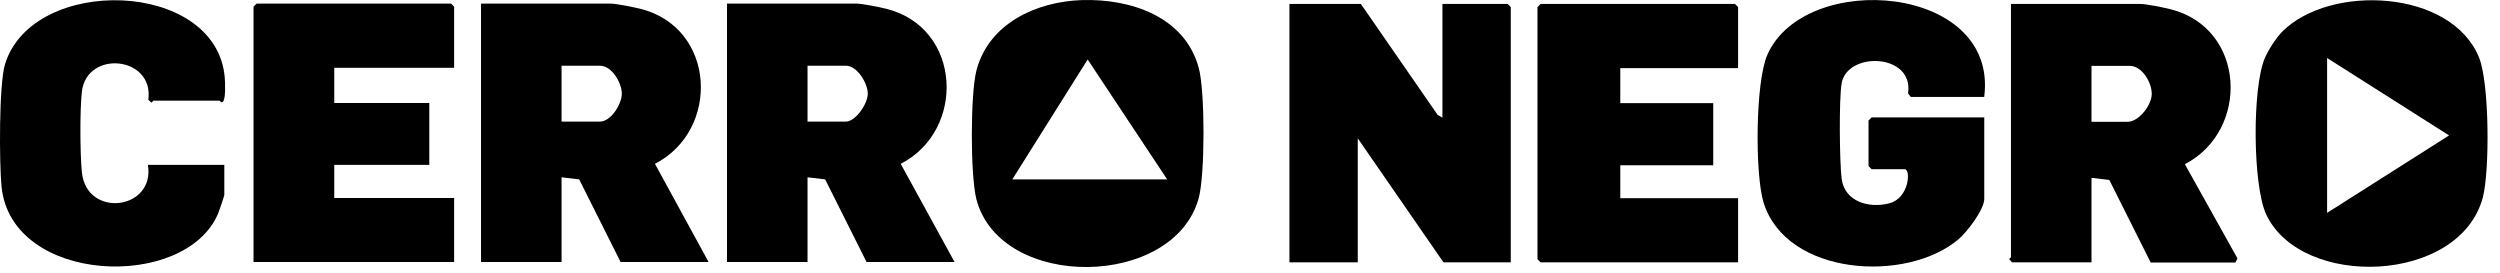 <svg width="165" height="18" viewBox="0 0 165 18" fill="none" xmlns="http://www.w3.org/2000/svg">
<path fill-rule="evenodd" clip-rule="evenodd" d="M71.417 0.005C74.614 -0.09 78.208 1.085 79.124 4.501C79.534 6.059 79.534 11.47 79.124 13.041C77.525 19.053 66.061 19.203 64.448 13.177C64.038 11.619 64.038 6.208 64.448 4.637C65.268 1.536 68.411 0.101 71.417 0.005ZM66.812 11.839H77.033L71.786 3.926L66.812 11.839Z" fill="black"/>
<path fill-rule="evenodd" clip-rule="evenodd" d="M150.638 2.079C153.781 -1.064 161.788 -0.709 163.619 3.801C164.302 5.482 164.329 11.275 163.865 13.038C162.334 18.749 151.895 19.091 149.572 14.159C148.67 12.232 148.643 5.782 149.476 3.841C149.709 3.295 150.228 2.489 150.638 2.079ZM153.589 14.049L161.638 8.938L153.589 3.828V14.049Z" fill="black"/>
<path d="M116.654 3.596C119.155 -2.007 131.89 -1.037 130.961 6.369V6.396H126.11L125.932 6.165C126.329 3.5 121.902 3.377 121.546 5.509C121.369 6.561 121.41 10.674 121.546 11.781C121.738 13.325 123.363 13.762 124.689 13.42C126.014 13.079 126.124 11.167 125.714 11.166H123.527L123.323 10.96V7.954L123.527 7.75H130.961V13.133C130.961 13.83 129.813 15.334 129.253 15.798C125.823 18.695 117.898 18.216 116.395 13.366C115.821 11.494 115.848 5.386 116.654 3.596Z" fill="black"/>
<path d="M0.334 4.227C2.151 -1.662 14.244 -1.375 14.832 5.088C14.859 5.416 14.914 6.592 14.695 6.728C14.6 6.809 14.518 6.647 14.491 6.646H10.118V6.66C10.09 6.66 10.036 6.769 9.981 6.769L9.79 6.577C10.172 3.708 5.732 3.271 5.404 6.045C5.267 7.275 5.281 10.116 5.404 11.36C5.704 14.434 10.254 13.861 9.762 10.882H14.805V12.863C14.805 12.932 14.463 13.929 14.395 14.093C12.236 19.217 0.743 18.78 0.101 12.317C-0.049 10.773 -0.076 5.566 0.334 4.227Z" fill="black"/>
<path fill-rule="evenodd" clip-rule="evenodd" d="M141.25 0.261C141.66 0.261 142.781 0.493 143.232 0.603C148.233 1.846 148.506 8.597 144.202 10.838L147.673 17.055L147.536 17.329H141.947L139.214 11.876L138.053 11.739H138.039V17.315H132.792L132.614 17.11C132.614 17.055 132.724 17 132.724 16.973V0.261H141.25ZM138.039 8.037H140.431C141.155 8.036 142.016 6.943 142.016 6.192C142.016 5.44 141.373 4.347 140.567 4.347H138.039V8.037Z" fill="black"/>
<path d="M94.886 7.586L95.201 7.763V0.261H99.505L99.71 0.467V17.315H95.269L89.612 9.13V17.315H85.103V0.261H89.817L94.886 7.586Z" fill="black"/>
<path d="M114.714 0.467V4.497H106.939V6.807H113.074V10.906H106.939V13.079H114.714V17.315H101.678L101.473 17.11V0.467L101.678 0.261H114.509L114.714 0.467Z" fill="black"/>
<path d="M29.972 0.442V4.473H22.061V6.797H28.333V10.882H22.061V13.069H29.972V17.291H16.732V0.442L16.936 0.237H29.768L29.972 0.442Z" fill="black"/>
<path fill-rule="evenodd" clip-rule="evenodd" d="M40.276 0.237C40.685 0.237 41.806 0.47 42.257 0.579C47.258 1.823 47.558 8.586 43.227 10.813L46.766 17.291H40.959L38.225 11.839L37.064 11.702V17.291H31.748V0.237H40.276ZM37.064 8.026H39.592C40.316 8.026 41.04 6.879 41.04 6.182C41.04 5.485 40.398 4.337 39.592 4.337H37.064V8.026Z" fill="black"/>
<path fill-rule="evenodd" clip-rule="evenodd" d="M56.509 0.237C56.919 0.237 58.039 0.47 58.49 0.579C63.491 1.823 63.764 8.6 59.447 10.813L63 17.291H57.192L54.46 11.839L53.297 11.702V17.291H47.982V0.237H56.509ZM53.297 8.026H55.825C56.468 8.026 57.273 6.851 57.274 6.182C57.274 5.512 56.591 4.337 55.825 4.337H53.297V8.026Z" fill="black"/>
</svg>
